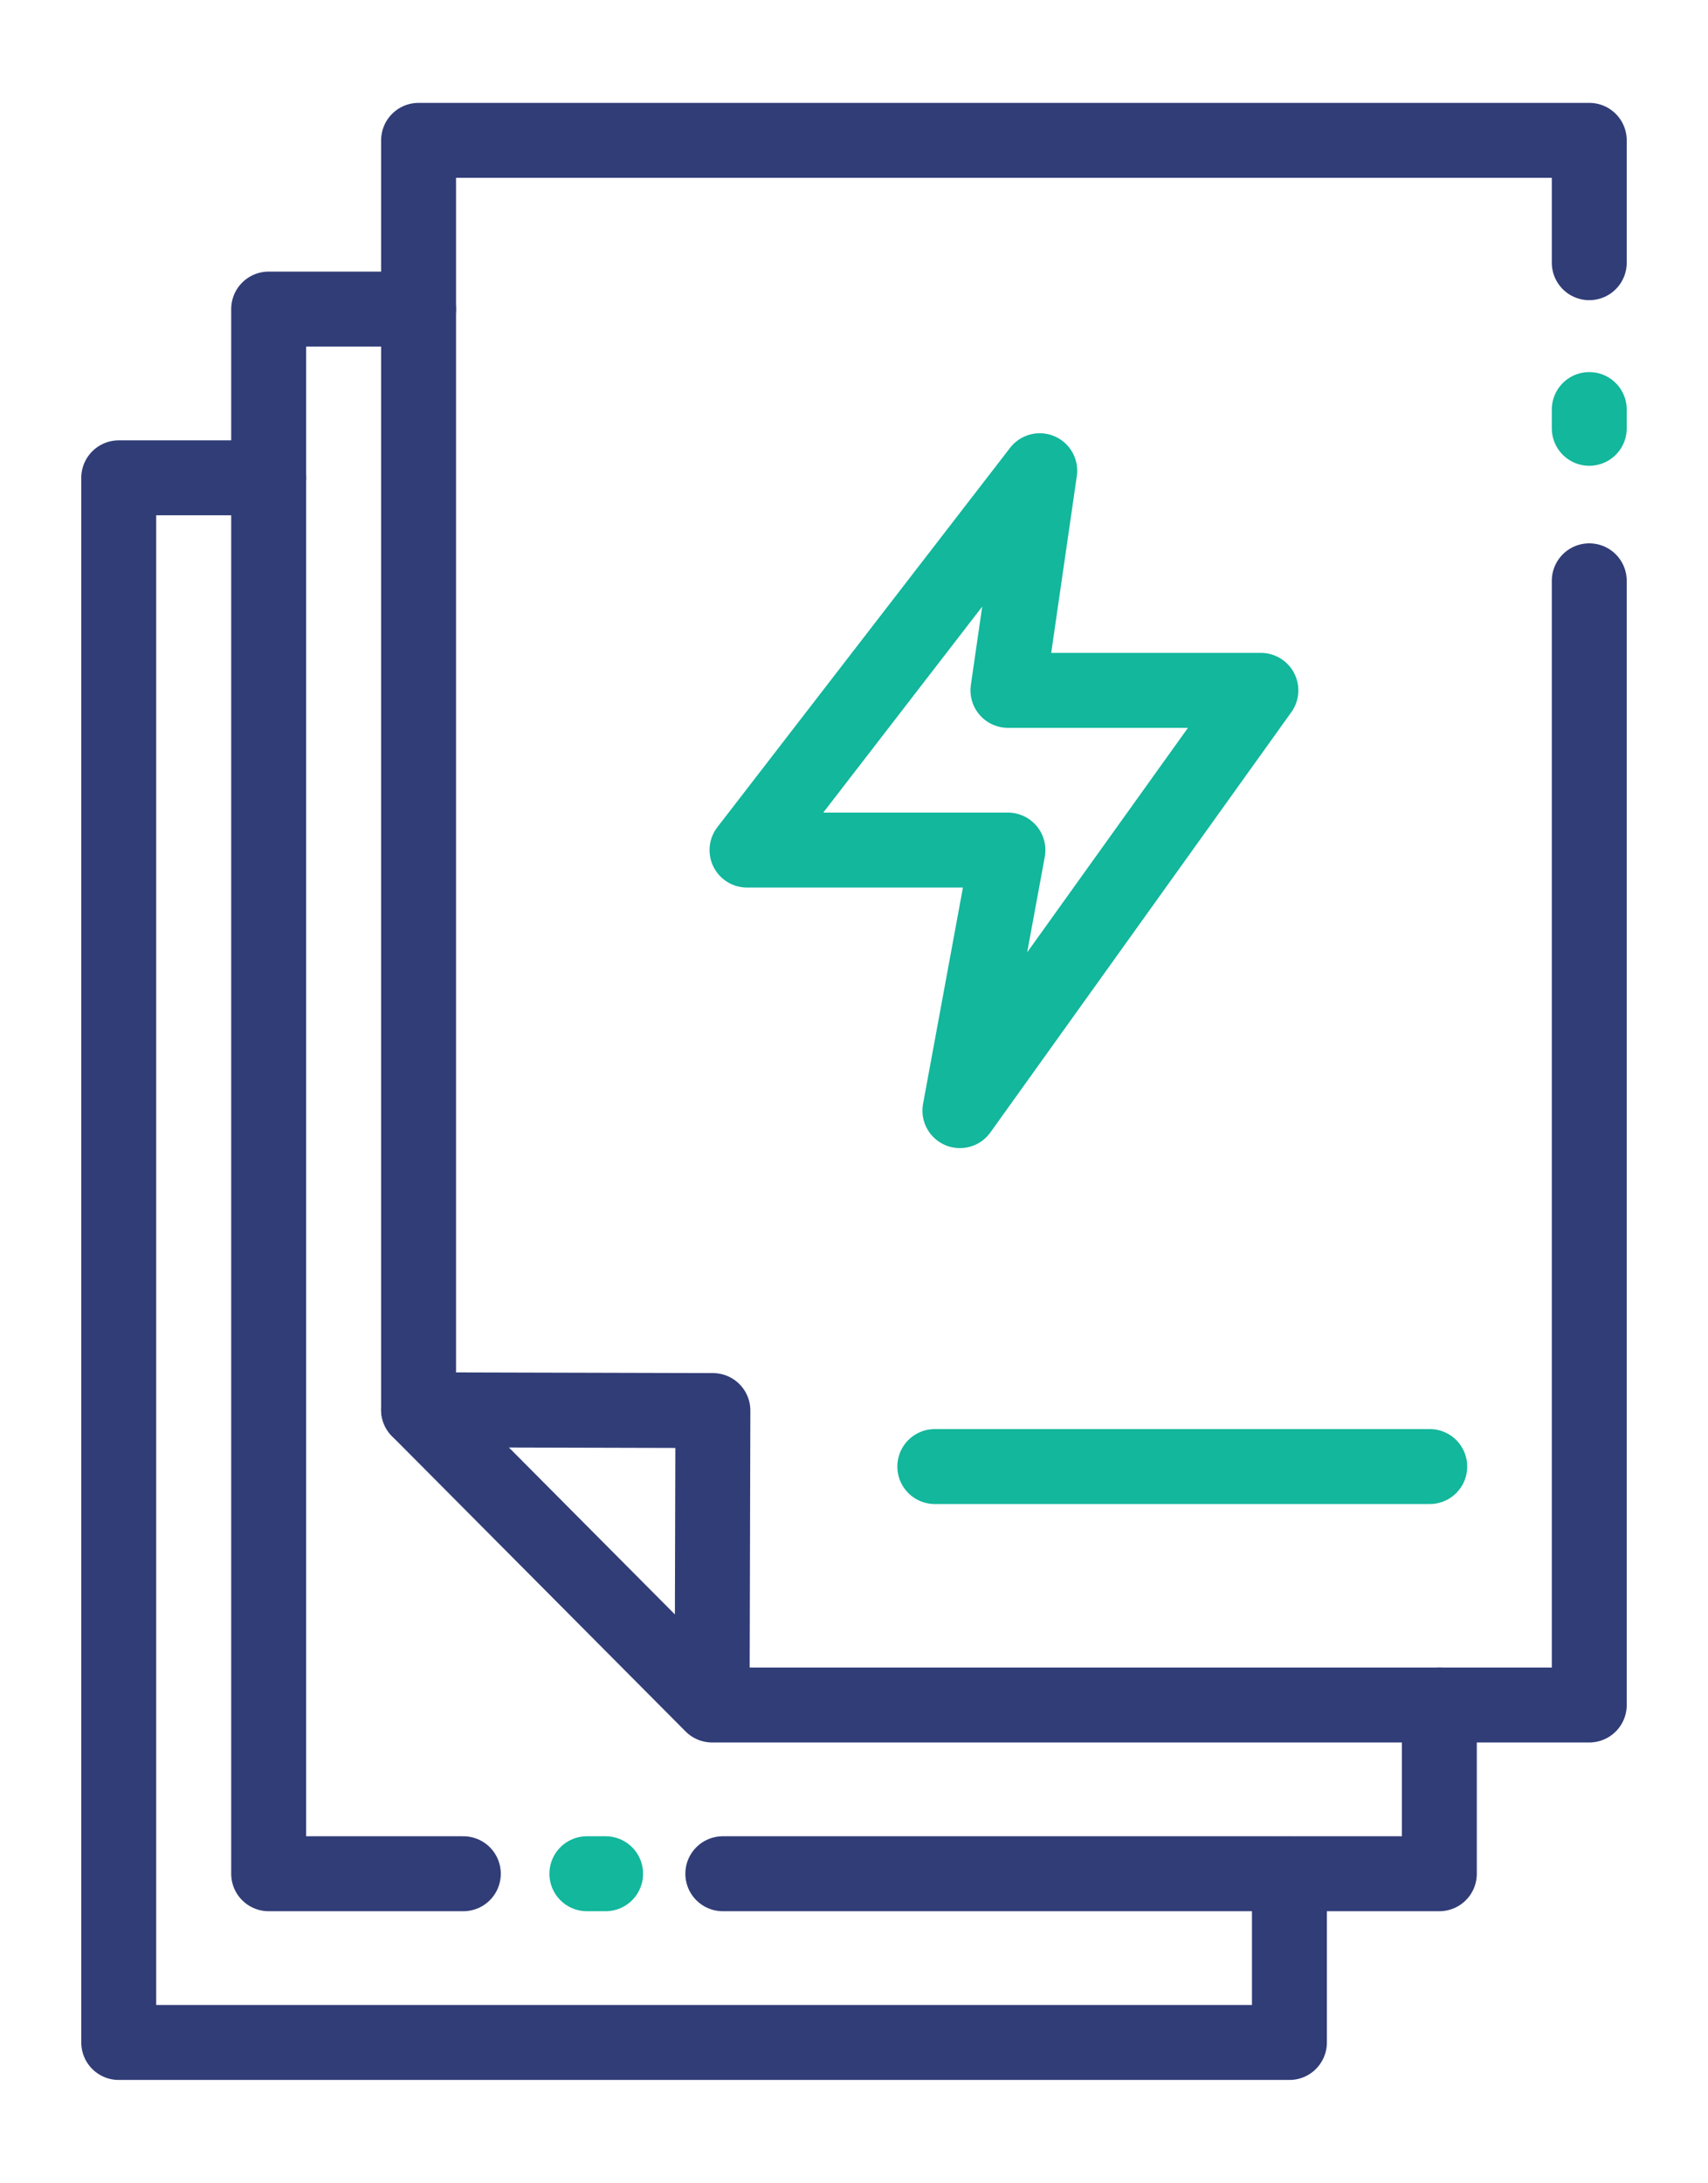 <?xml version="1.0" encoding="iso-8859-1"?>
<!-- Generator: Adobe Illustrator 23.0.4, SVG Export Plug-In . SVG Version: 6.00 Build 0)  -->
<svg version="1.1" id="Layer_1" xmlns="http://www.w3.org/2000/svg" xmlns:xlink="http://www.w3.org/1999/xlink" x="0px" y="0px"
	 viewBox="0 0 91.186 116.49" style="enable-background:new 0 0 91.186 116.49;" xml:space="preserve">
<style type="text/css">
	.st0{fill:none;stroke:#313D77;stroke-width:4;stroke-linecap:round;stroke-linejoin:round;stroke-miterlimit:10;}
	
		.st1{fill:none;stroke:#12B79C;stroke-width:4;stroke-linecap:round;stroke-linejoin:round;stroke-miterlimit:10;stroke-dasharray:1,7;}
	
		.st2{fill:none;stroke:#12B79C;stroke-width:4;stroke-linecap:round;stroke-linejoin:round;stroke-miterlimit:10;stroke-dasharray:1,16;}
	.st3{fill:none;stroke:#12B79C;stroke-width:4;stroke-linecap:round;stroke-linejoin:round;stroke-miterlimit:10;}
</style>
<g>
	<g>
		<polyline class="st0" points="24.736,99.995 14.343,99.995 14.343,16.495 22.347,16.495 		"/>
		<line class="st1" x1="32.332" y1="99.995" x2="24.757" y2="99.995"/>
		<polyline class="st0" points="76.843,90.99 76.843,99.995 38.589,99.995 		"/>
	</g>
	<g>
		<polyline class="st0" points="68.839,100.004 68.839,109 6.339,109 6.339,93.245 6.339,25.5 14.35,25.5 		"/>
	</g>
	<polyline class="st0" points="84.847,14.019 84.847,7.49 22.347,7.49 22.347,75.235 	"/>
	<line class="st2" x1="84.847" y1="22.857" x2="84.847" y2="14.578"/>
	<polyline class="st0" points="38.018,90.99 38.06,75.277 22.347,75.235 38.018,90.99 76.843,90.99 84.847,90.99 84.847,30.996 	"/>
	<line class="st3" x1="49.907" y1="78.265" x2="76.331" y2="78.265"/>
	<polygon class="st3" points="55.509,25.121 39.881,45.366 53.811,45.366 51.247,59.271 67.315,36.842 53.811,36.842 	"/>
</g>
</svg>
